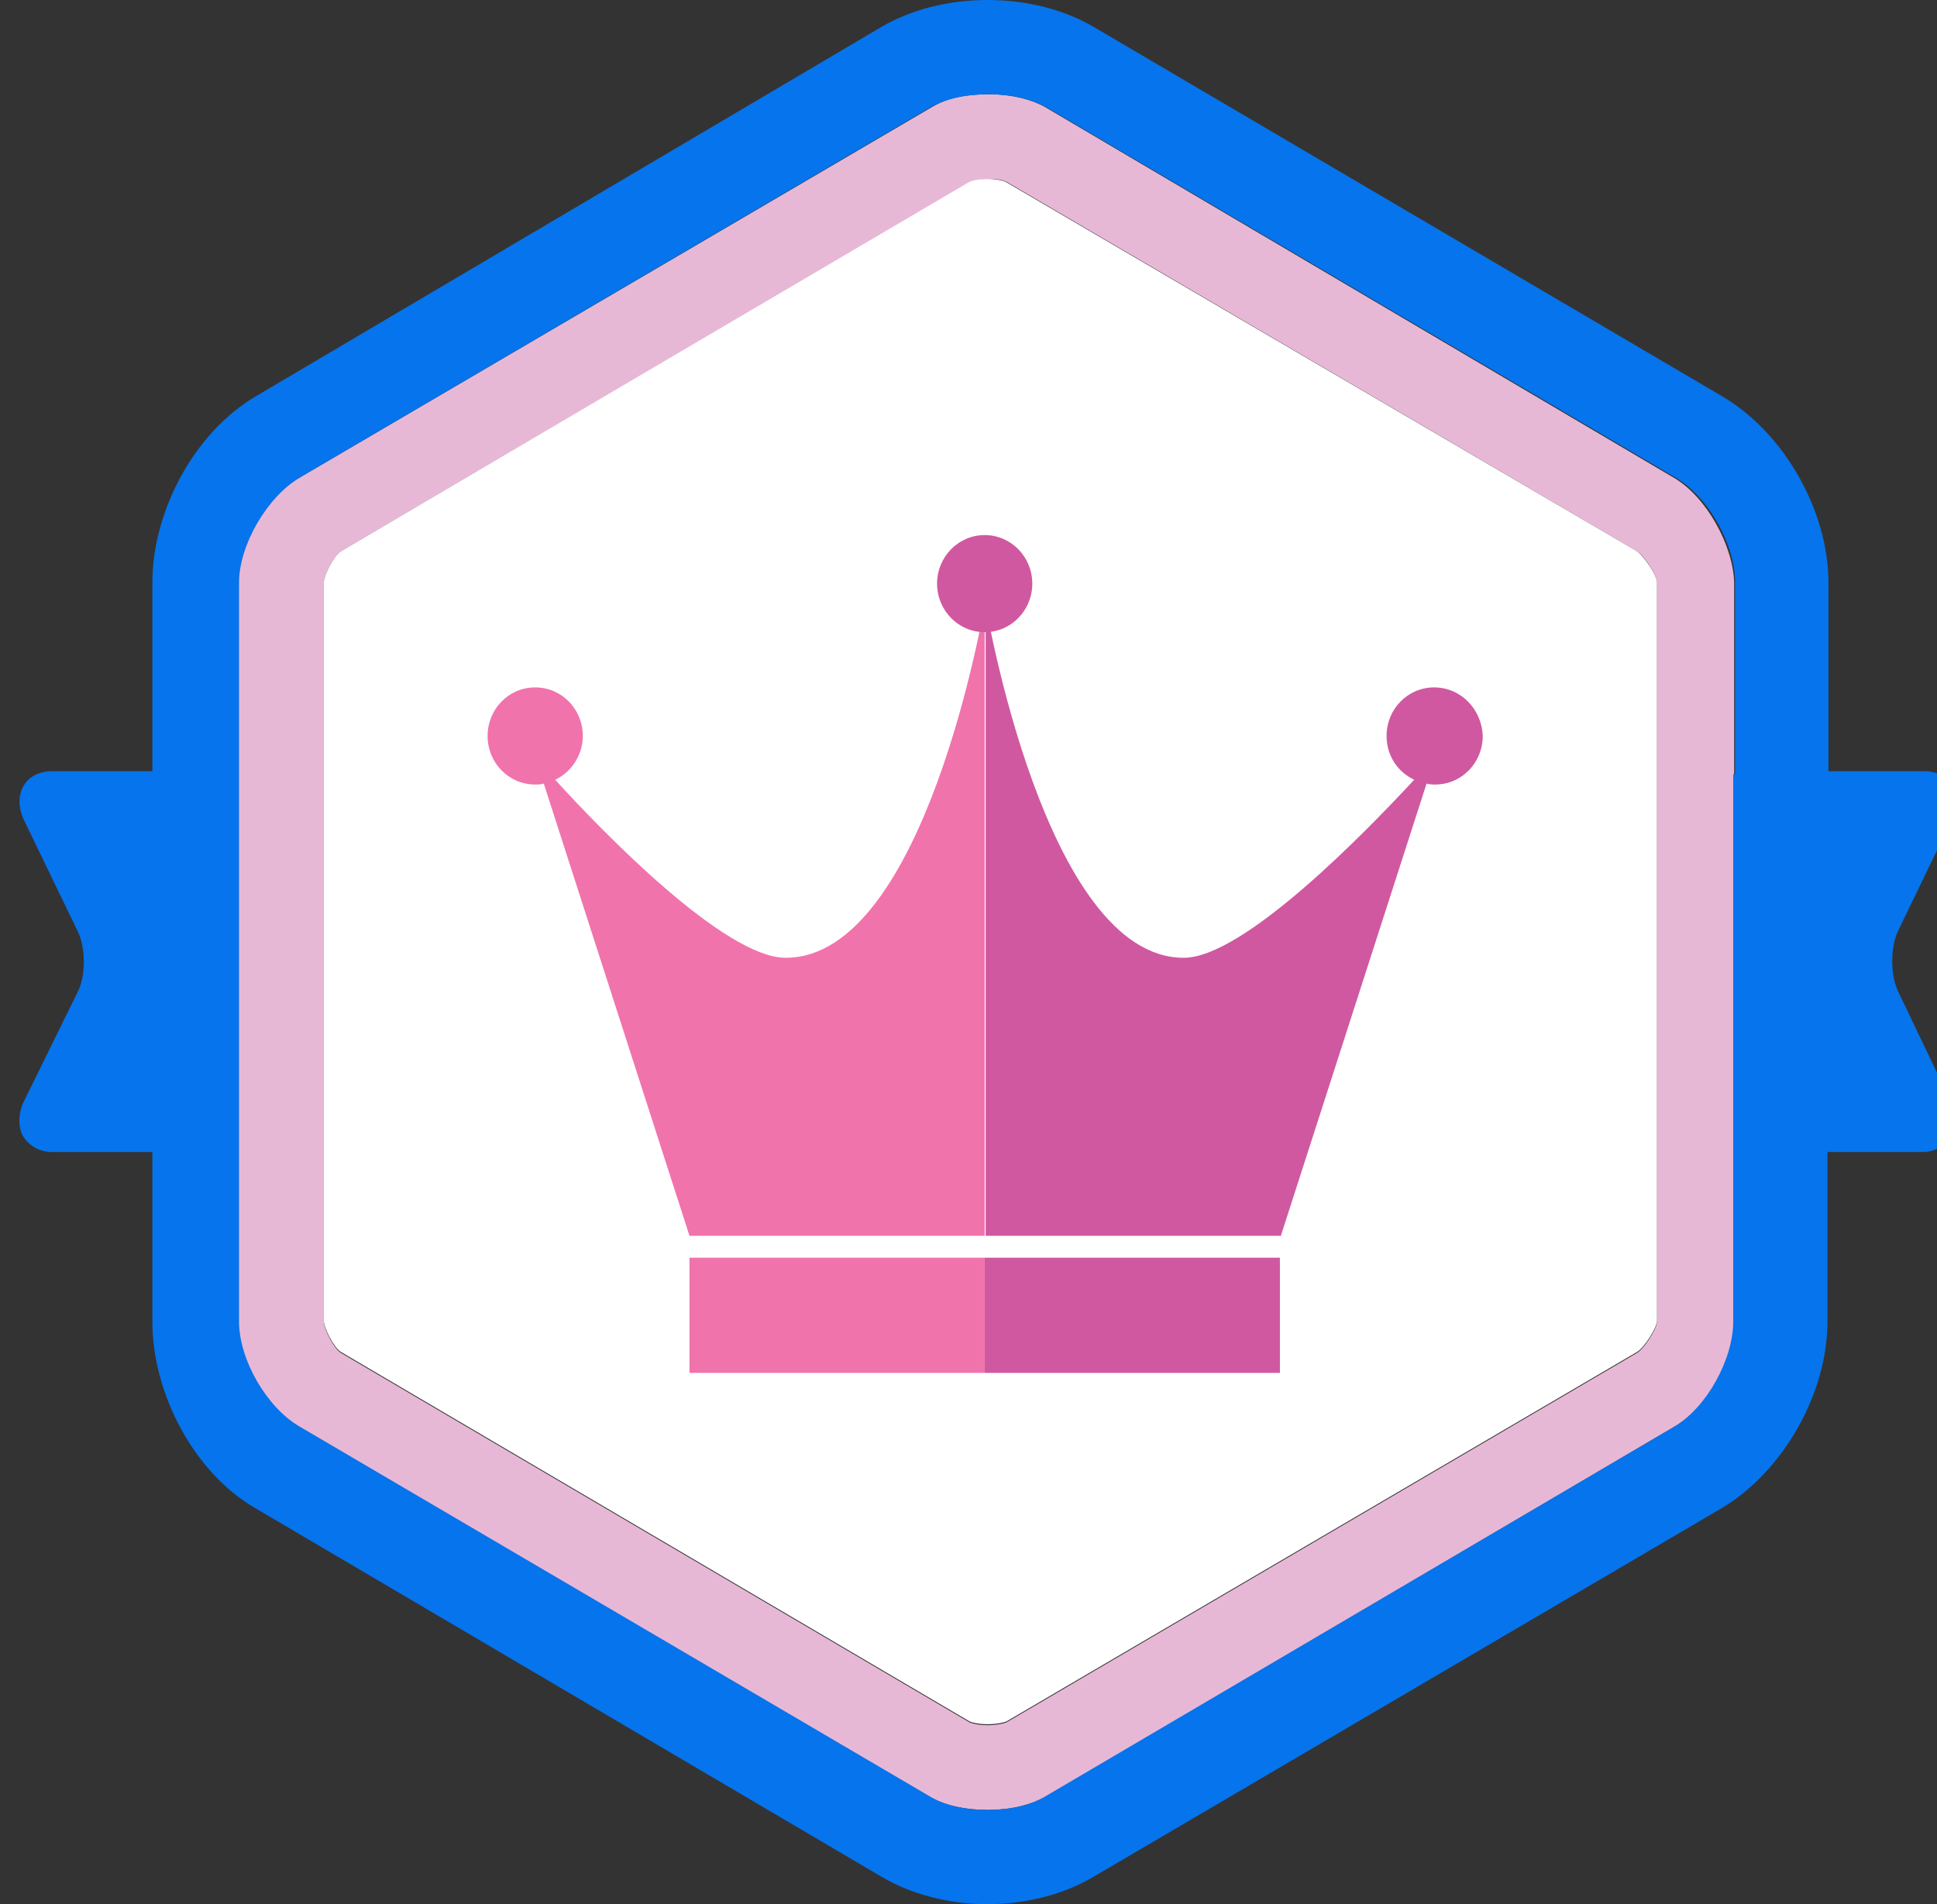 <?xml version="1.0" encoding="utf-8"?>
<!-- Generator: Adobe Illustrator 19.0.0, SVG Export Plug-In . SVG Version: 6.00 Build 0)  -->
<svg version="1.1" id="Layer_1" xmlns="http://www.w3.org/2000/svg" xmlns:xlink="http://www.w3.org/1999/xlink" x="0px" y="0px"
	 viewBox="-203 297 203.4 200" enable-background="new -203 297 203.4 200" xml:space="preserve">
<rect x="-203" y="297" width="203.4" height="200" fill="#333333" stroke="none"/>
<path id="XMLID_12_" fill="#E7B8D6" d="M-27.2,347.2L-93,308.4c-1.6-1-4-1.5-6-1.5l0,0c-3,0-4.8,0.5-6.4,1.5l-66.2,38.8
	c-3.4,2-6.4,7-6.4,11v20.1V418v17.8c0,4,3,9,6.3,11l66.1,38.8c1.6,1,3.9,1.5,6.3,1.5s4.6-0.5,6.3-1.5l65.9-38.8c3.4-2,6.2-7,6.2-11
	V418v-59.8C-21,354.3-23.8,349.2-27.2,347.2z M-29,418v17.8c0,0.8-1.4,2.9-2.1,3.3l-66.2,38.8c-0.2,0.1-1,0.3-2,0.3
	s-1.7-0.2-1.9-0.3l-66-38.8c-0.7-0.4-1.8-2.5-1.8-3.3V418v-39.7v-20.1c0-0.8,1.1-2.9,1.8-3.3l66.2-38.8c0.2-0.1,1-0.3,2-0.3l0,0
	c1,0,1.5,0.2,1.7,0.3l66.2,38.8c0.7,0.4,2.1,2.5,2.1,3.3V418z"/>
<path id="XMLID_11_" fill="#0674EC" d="M-3.7,401.1c-0.8-1.7-0.8-4.6,0-6.3L2,383c0.6-1.3,0.6-2.5,0-3.5S0.3,378-1,378h-10v-19.8
	c0-7.6-4.7-15.8-11.2-19.6l-66-38.8c-3.1-1.8-7-2.8-11.1-2.8s-8,1-11.1,2.8l-65.7,38.8c-6.5,3.8-10.9,12.1-10.9,19.6V378h-10.5
	c-1.3,0-2.4,0.5-3,1.5s-0.6,2.3,0,3.6l5.7,11.8c0.8,1.7,0.8,4.6,0,6.2l-5.7,11.6c-0.6,1.2-0.6,2.7-0.1,3.6c0.6,1,1.7,1.7,3.1,1.7
	h10.5v17.8c0,7.6,4.4,15.9,10.8,19.6l65.9,38.8c3.1,1.8,7,2.8,11,2.8s7.9-1,11-2.8l66.1-38.8c6.4-3.8,11.1-12,11.1-19.6V418h10
	c1.4,0,2.5-0.8,3.1-1.7c0.6-0.9,0.5-2.2-0.1-3.5L-3.7,401.1z M-21,378.3L-21,378.3V418l0,0v17.8c0,4-2.8,9-6.1,11l-66,38.8
	c-1.6,1-3.8,1.5-6.2,1.5s-4.6-0.5-6.2-1.5l-66.1-38.8c-3.4-2-6.3-7-6.3-11V418l0,0v-39.7l0,0v-20.1c0-4,3-9,6.3-11l66.1-38.8
	c1.6-1,3.9-1.5,6.3-1.5s4.6,0.5,6.3,1.5l65.9,38.8c3.4,2,6.2,7,6.2,11v20.1H-21z"/>
<path id="XMLID_10_" fill="#FFFFFF" d="M-29,358.2v77.5c0,0.8-1.4,2.9-2.1,3.3l-66.2,38.8c-0.2,0.1-1,0.3-2,0.3s-1.7-0.2-1.9-0.3
	l-66-38.8c-0.7-0.4-1.8-2.5-1.8-3.3v-77.5c0-0.8,1.1-2.9,1.8-3.3l66-38.8c0.2-0.1,0.9-0.3,1.9-0.3s1.7,0.2,1.9,0.3l66.3,38.8
	C-30.4,355.4-29,357.4-29,358.2z"/>
<g id="XMLID_7_">
	<path id="XMLID_9_" fill="#F173AC" d="M-120.5,397.6c-6.4,0-19.2-13.2-24.2-18.7c1.7-0.8,2.9-2.6,2.9-4.6c0-2.8-2.2-5.1-5-5.1
		s-5,2.3-5,5.1c0,2.8,2.2,5.1,5,5.1c0.3,0,0.6,0,0.9-0.1l15.3,47.5h31v-66.3C-99.6,360.5-105.8,397.6-120.5,397.6z"/>
	<rect id="XMLID_8_" x="-130.6" y="429.1" fill="#F173AC" width="31" height="12.1"/>
</g>
<g id="XMLID_2_">
	<path id="XMLID_6_" fill="#D058A0" d="M-52.4,369.2c-2.8,0-5,2.3-5,5.1c0,2.1,1.2,3.8,2.9,4.6c-5.1,5.5-17.9,18.7-24.2,18.7
		c-14.6,0-20.8-37.1-20.8-37.1v66.3h31l15.3-47.5c0.3,0.1,0.6,0.1,0.9,0.1c2.8,0,5-2.3,5-5.1C-47.4,371.5-49.6,369.2-52.4,369.2z"/>
	<ellipse id="XMLID_5_" fill="#D058A0" cx="-99.6" cy="358.3" rx="5" ry="5.1"/>
	<rect id="XMLID_3_" x="-99.6" y="429.1" fill="#D058A0" width="31" height="12.1"/>
</g>
</svg>
